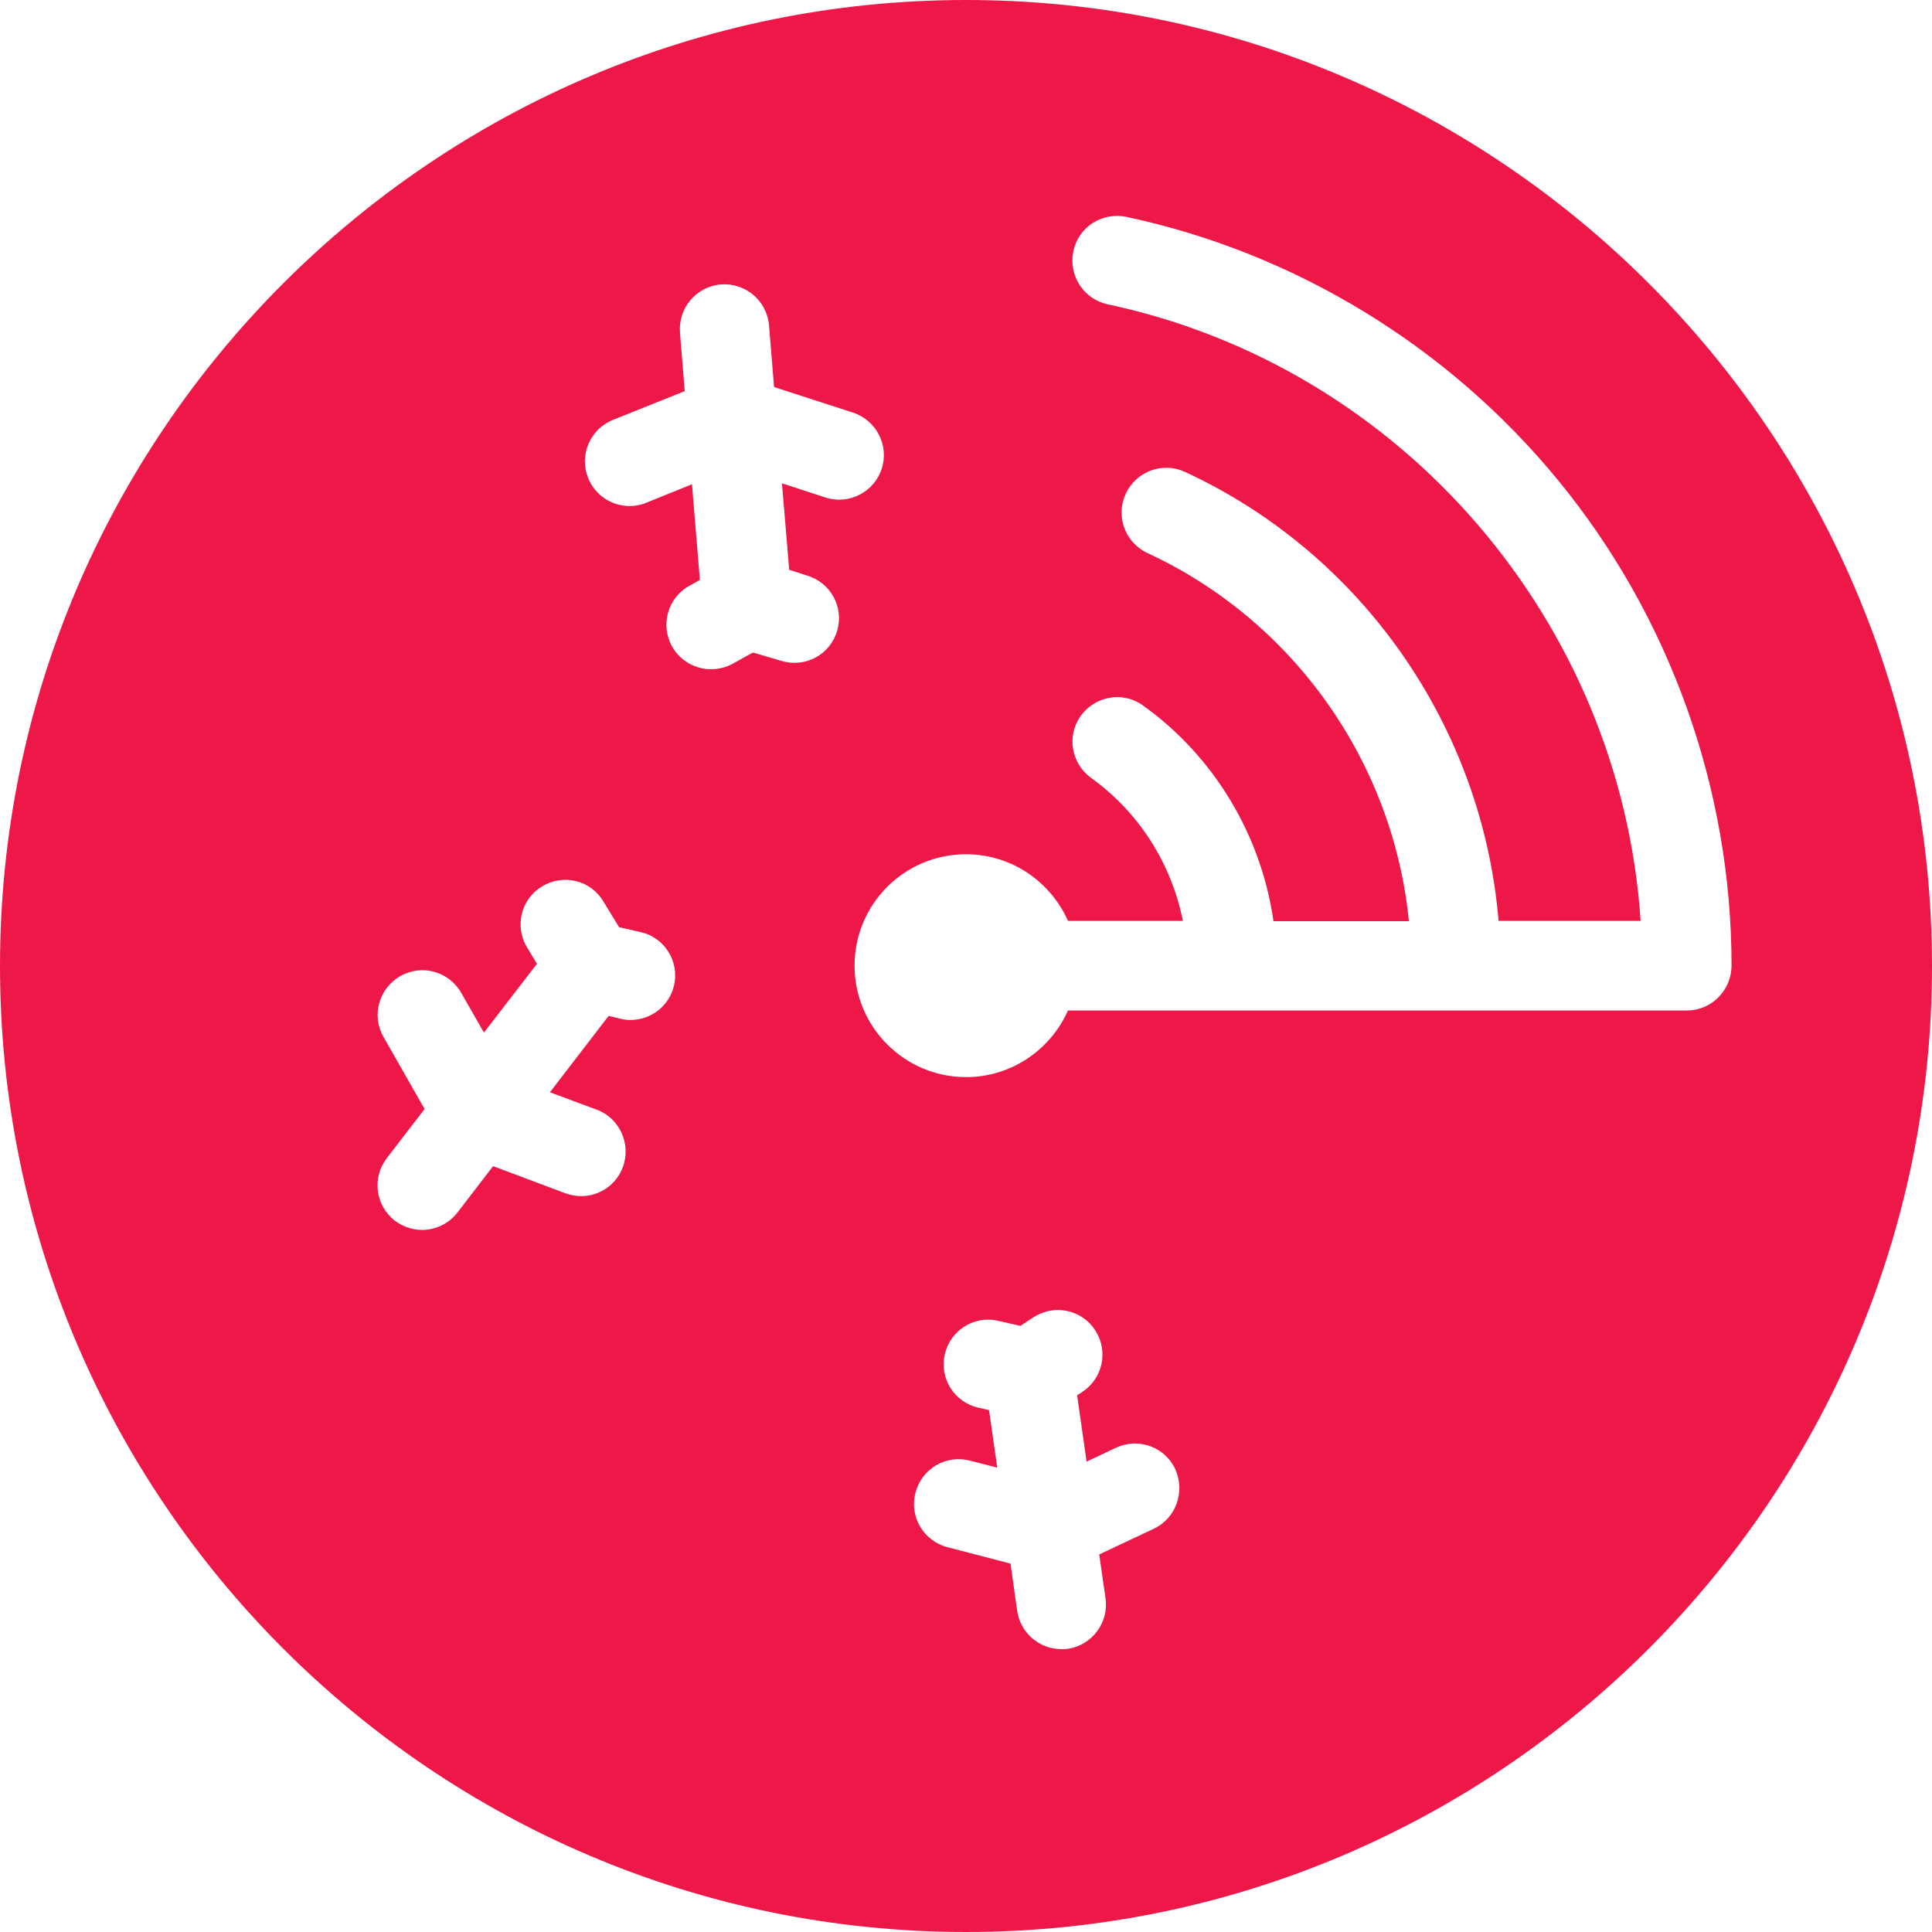 <?xml version="1.0" encoding="utf-8"?>
<!-- Generator: Adobe Illustrator 19.0.0, SVG Export Plug-In . SVG Version: 6.00 Build 0)  -->
<svg version="1.1" id="Capa_1" xmlns="http://www.w3.org/2000/svg" xmlns:xlink="http://www.w3.org/1999/xlink" x="0px" y="0px"
	 viewBox="-103 -136 612 612" style="enable-background:new -103 -136 612 612;" xml:space="preserve">
<style type="text/css">
	.st0{fill:#ED1848;}
</style>
<g>
	<path class="st0" d="M203-136C34.3-136-103,1.3-103,170S34.3,476,203,476s306-137.3,306-306S371.7-136,203-136z M110.5,176.2
		c-1.5,6.5-7.3,10.9-13.8,10.9c-1.1,0-2.1-0.1-3.2-0.4l-3.7-0.9L71.2,210l14.8,5.5c7.3,2.7,11,10.9,8.3,18.2
		c-2.1,5.7-7.5,9.2-13.2,9.2c-1.6,0-3.3-0.3-5-0.9l-22.9-8.6l-11.3,14.7c-2.8,3.6-7,5.5-11.2,5.5c-3,0-6-1-8.6-2.9
		c-6.2-4.8-7.3-13.6-2.6-19.8l12-15.6l-13-22.8c-3.9-6.8-1.5-15.4,5.3-19.3c6.8-3.9,15.4-1.5,19.3,5.3l7.2,12.6l16.8-21.8l-3.1-5.1
		c-4.1-6.7-2-15.4,4.7-19.4c6.7-4.1,15.4-2,19.4,4.7l5,8.2l7,1.6C107.5,161,112.3,168.6,110.5,176.2z M152.6,46.3
		c7.5,2.2,11.8,10,9.6,17.5s-10,11.8-17.5,9.6l-9.2-2.7l-6.3,3.5c-2.2,1.2-4.6,1.8-6.9,1.8c-5,0-9.8-2.6-12.4-7.2
		c-3.8-6.8-1.4-15.4,5.4-19.2l3.4-1.9l-2.5-30.3l-14.6,5.9c-1.7,0.7-3.5,1-5.2,1c-5.6,0-10.9-3.4-13.1-8.9C80.4,8.2,83.9-0.1,91.2-3
		l22.7-9.1l-1.5-18.5c-0.6-7.8,5.1-14.6,12.9-15.3c7.8-0.6,14.6,5.1,15.3,12.9l1.6,19.6l25,8.1c7.4,2.4,11.5,10.4,9.1,17.8
		s-10.4,11.5-17.8,9.1l-13.8-4.5l2.3,27.4L152.6,46.3z M262.4,348.3l-17.2,8.1l2,13.9c1.1,7.7-4.3,14.9-12,16
		c-0.7,0.1-1.3,0.1-2,0.1c-6.9,0-13-5.1-14-12.2l-2.1-14.9l-20-5.2c-7.6-2-12.1-9.7-10.1-17.3c2-7.6,9.7-12.1,17.3-10.1l8.6,2.2
		l-2.6-18.2l-3.4-0.8c-7.6-1.7-12.4-9.3-10.6-16.9c1.7-7.6,9.3-12.4,16.9-10.6l7,1.6l4.3-2.8c6.6-4.2,15.3-2.3,19.5,4.3
		c4.2,6.6,2.3,15.3-4.3,19.5l-1.5,1l3,21l9.3-4.4c7.1-3.3,15.5-0.3,18.8,6.8C272.5,336.6,269.5,345,262.4,348.3z M431.3,184.1h-196
		c-5.5,12.4-17.9,21.1-32.3,21.1c-19.4,0-35.3-15.8-35.3-35.3s15.8-35.3,35.3-35.3c14.4,0,26.8,8.7,32.3,21.1h36.4
		c-3.6-18.1-13.9-34.4-29.1-45.3c-6.3-4.6-7.8-13.4-3.2-19.7c4.6-6.3,13.4-7.8,19.7-3.2c22.6,16.2,37.4,41.1,41.3,68.3h42.9
		c-5-50.3-36.4-95.1-82.8-116.6c-7.1-3.3-10.2-11.7-6.9-18.8c3.3-7.1,11.7-10.2,18.8-6.9c56.4,26.1,94.2,81,99.3,142.2h45
		c-6.3-94.5-75.3-175.4-168.8-195.3c-7.6-1.6-12.5-9.1-10.9-16.8s9.1-12.5,16.8-10.9c53.5,11.4,102.1,41.1,136.9,83.6
		c35.3,43.1,54.8,97.7,54.8,153.5C445.5,177.8,439.1,184.1,431.3,184.1z"/>
</g>
</svg>
